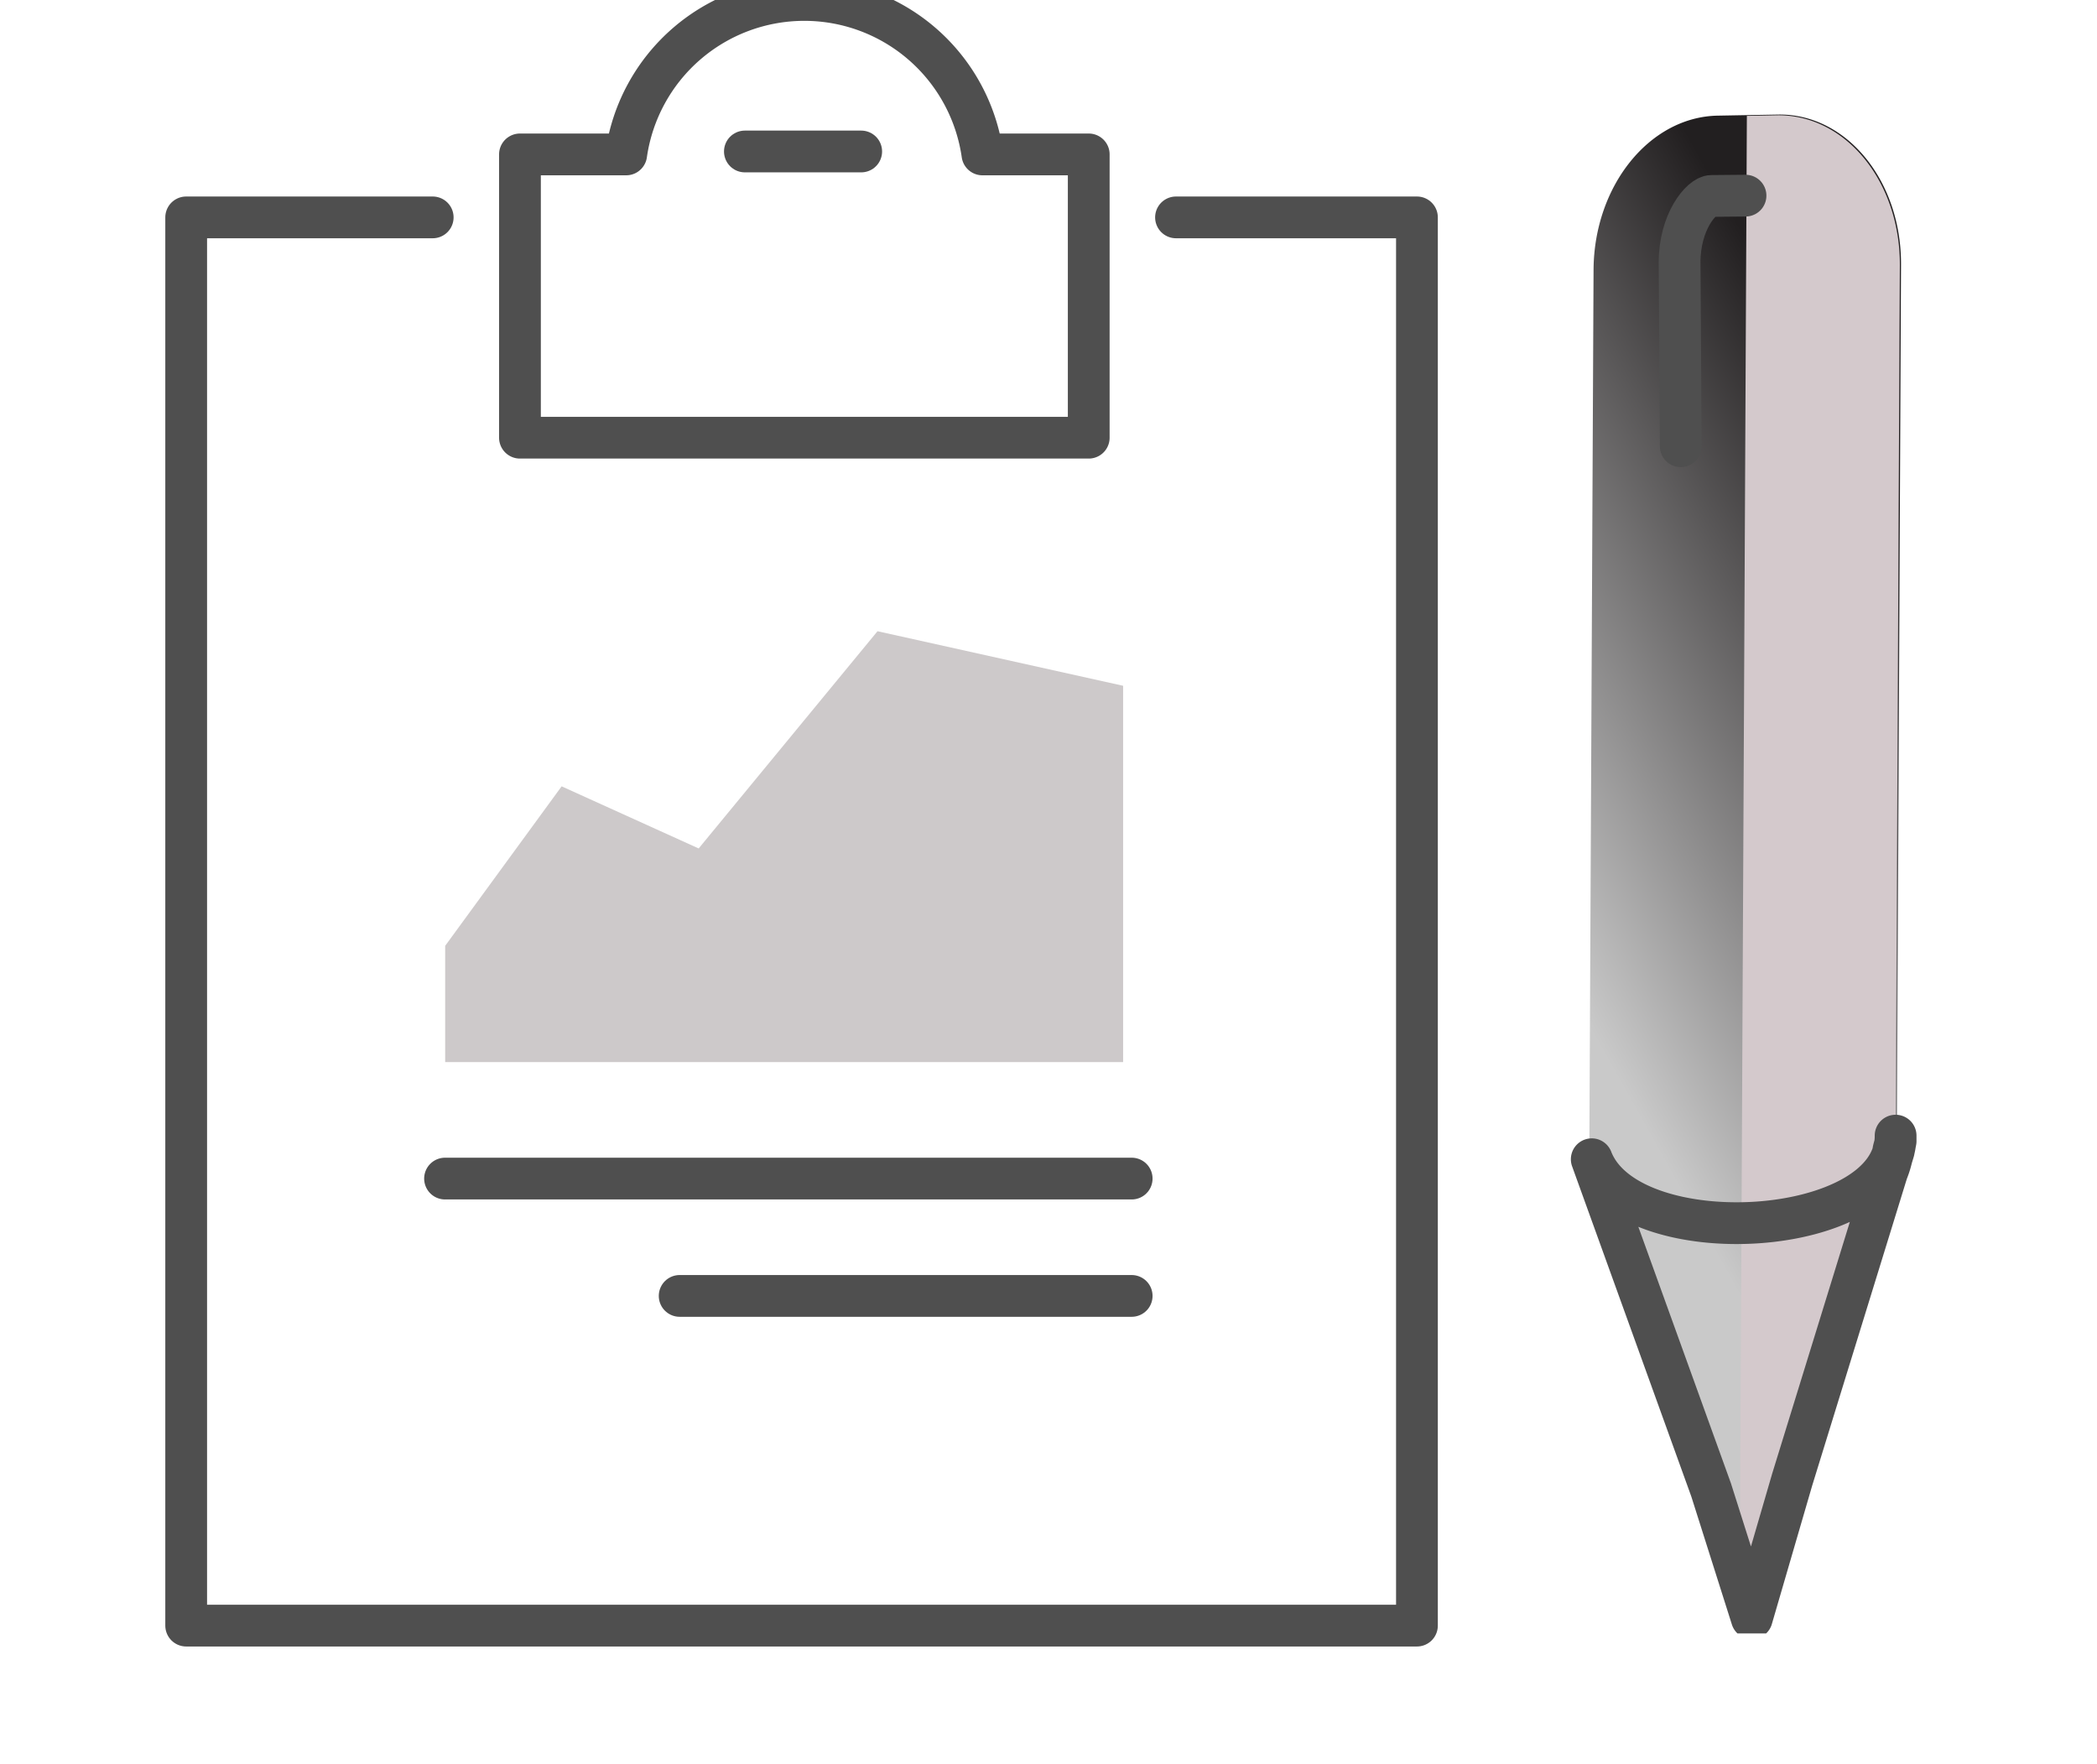 <svg xmlns="http://www.w3.org/2000/svg" xmlns:xlink="http://www.w3.org/1999/xlink" width="107" height="90" viewBox="0 0 107 90"><defs><clipPath id="clip-path"><rect id="Rectangle_124" data-name="Rectangle 124" width="107" height="90" transform="translate(333 1623)" fill="none" stroke="#707070" stroke-width="1"></rect></clipPath><clipPath id="clip-path-2"><rect id="Rectangle_86" data-name="Rectangle 86" width="22" height="80" transform="translate(0.02 0.087)" fill="none" stroke="#707070" stroke-width="1"></rect></clipPath><linearGradient id="linear-gradient" x1="0.5" x2="0.974" y2="0.651" gradientUnits="objectBoundingBox"><stop offset="0" stop-color="#c9c9c9"></stop><stop offset="1" stop-color="#221f20"></stop></linearGradient></defs><g id="icon_Visibility" data-name="icon Visibility" transform="translate(-333 -1623)" clip-path="url(#clip-path)"><g id="Group_131" data-name="Group 131" transform="translate(9.5 4.5)"><g id="Group_130" data-name="Group 130" transform="translate(333 1618.5)"><path id="Path_86" data-name="Path 86" d="M220.136,221.8l-6.993-3.169-5.942,8.138V232.7h34.593V213.5l-12.533-2.784Z" transform="translate(-193.986 -178.508)" fill="#cdc9ca"></path><path id="Path_87" data-name="Path 87" d="M212.211,198.62H199.632v71.855h62.8V198.62H250.138" transform="translate(-199.632 -187.528)" fill="none" stroke="#4f4f4f" stroke-linecap="round" stroke-linejoin="round" stroke-width="2.131"></path><path id="Path_88" data-name="Path 88" d="M232.985,200.146a9.181,9.181,0,0,0-18.177,0h-5.421V214.6h29.022V200.146Z" transform="translate(-192.356 -192.267)" fill="none" stroke="#4f4f4f" stroke-linecap="round" stroke-linejoin="round" stroke-width="2.131"></path><line id="Line_11" data-name="Line 11" x1="35.036" transform="translate(13.208 60.137)" fill="none" stroke="#4f4f4f" stroke-linecap="round" stroke-linejoin="round" stroke-width="2.131"></line><line id="Line_12" data-name="Line 12" x1="23.064" transform="translate(25.18 66.124)" fill="none" stroke="#4f4f4f" stroke-linecap="round" stroke-linejoin="round" stroke-width="2.131"></line><line id="Line_13" data-name="Line 13" x2="5.935" transform="translate(28.508 7.729)" fill="none" stroke="#4f4f4f" stroke-linecap="round" stroke-linejoin="round" stroke-width="2.131"></line></g><g id="Mask_Group_11" data-name="Mask Group 11" transform="translate(400.98 1621.759)" clip-path="url(#clip-path-2)"><path id="Path_74" data-name="Path 74" d="M24.1,0,6.548,1.883,0,2.313,6.077,6.024l13.418,8.494a4.492,4.492,0,0,0,.618.4l.308.193.014-.016c.147.077.245.149.424.229L65.174,26.595c4.153,1.057,8.16-.835,8.948-4.236l.689-2.99c.787-3.392-1.94-7-6.1-8.061L24.394.033a2.426,2.426,0,0,0-.284.018Z" transform="translate(9.482 79.916) rotate(-104)" fill="url(#linear-gradient)"></path><path id="Path_75" data-name="Path 75" d="M65.154,24.363c4.151,1.057,8.157-.835,8.946-4.236l.343-1.494L1.223,0,0,.081,6.075,3.792l13.414,8.494a4.323,4.323,0,0,0,.618.395l.308.194.014-.016c.147.077.245.149.424.229Z" transform="translate(11.584 79.392) rotate(-104)" fill="#d4c9cc"></path><path id="Path_76" data-name="Path 76" d="M0,0,9.069,2.2c2.074.5,3.063,1.92,2.944,2.408L11.607,6.3" transform="translate(8.281 19.51) rotate(-104)" fill="none" stroke="#4f4f4f" stroke-linecap="round" stroke-linejoin="round" stroke-width="2.131"></path><path id="Path_77" data-name="Path 77" d="M24.7,0,6.859,1.828,0,2.258,6.365,5.969,20.42,14.463a4.737,4.737,0,0,0,.648.4l.323.193.015-.016c.154.077.257.149.444.229l.268.066C16.977,14.083,19.475.652,24.7,0Z" transform="translate(9.715 79.858) rotate(-104)" fill="none" stroke="#4f4f4f" stroke-linecap="round" stroke-linejoin="round" stroke-width="2.131"></path></g></g></g></svg>